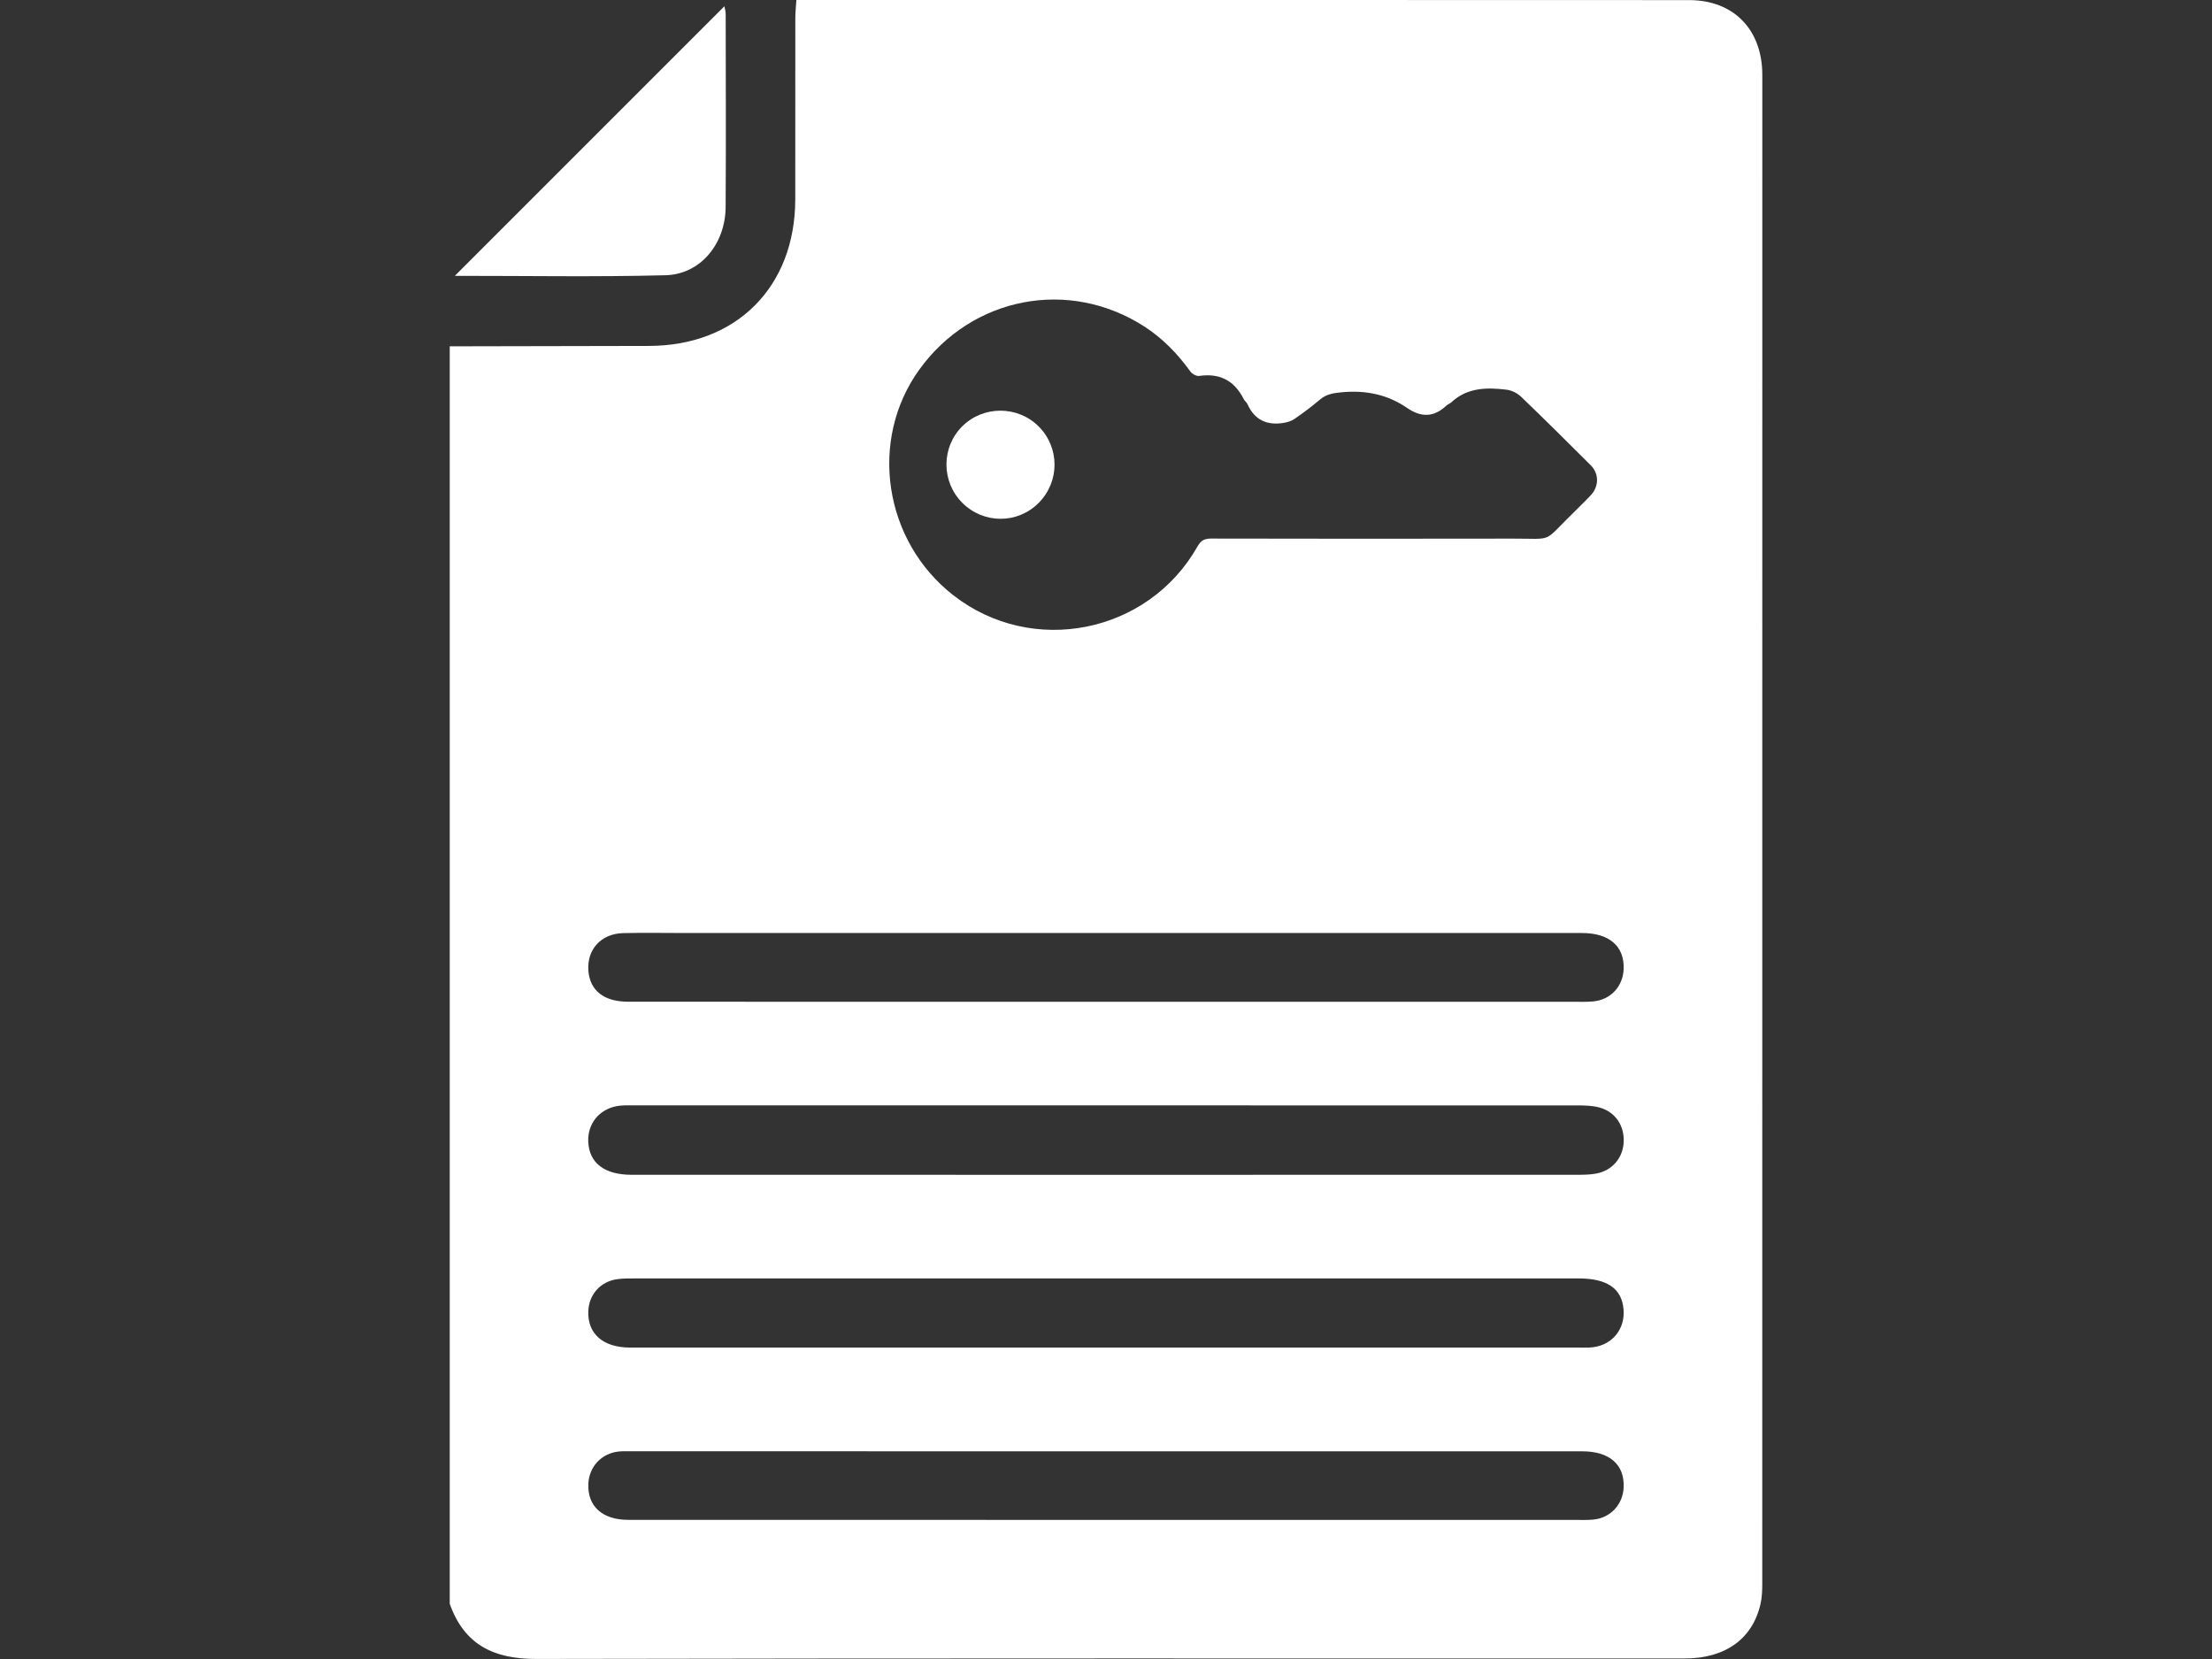 <?xml version="1.0" encoding="utf-8"?>
<!-- Generator: Adobe Illustrator 17.0.0, SVG Export Plug-In . SVG Version: 6.00 Build 0)  -->
<!DOCTYPE svg PUBLIC "-//W3C//DTD SVG 1.1//EN" "http://www.w3.org/Graphics/SVG/1.1/DTD/svg11.dtd">
<svg version="1.1" id="Layer_1" xmlns="http://www.w3.org/2000/svg" xmlns:xlink="http://www.w3.org/1999/xlink" x="0px" y="0px"
	 width="44px" height="33px" viewBox="0 0 44 33" enable-background="new 0 0 44 33" xml:space="preserve">
<rect x="0" y="0" width="44" height="33" fill="#333333" stroke="none"/>
<g>
	<path fill="#FFFFFF" d="M13.239,5.475c0.696-0.018,1.191-0.627,1.195-1.357c0.008-1.278,0.003-2.556,0.001-3.834
		c0-0.066-0.022-0.132-0.026-0.159c-1.782,1.782-3.564,3.564-5.362,5.362C10.449,5.486,11.845,5.511,13.239,5.475z"/>
	<g>
		<path fill="#FFFFFF" d="M20.66,10.004c0.421-0.422,0.422-1.099,0.002-1.52c-0.417-0.419-1.104-0.42-1.522-0.003
			c-0.419,0.418-0.418,1.101,0.002,1.521C19.565,10.425,20.24,10.426,20.66,10.004z"/>
		<path fill="#FFFFFF" d="M33.598,0.002C27.765-0.001,21.932,0,16.098,0c-0.074,0-0.147,0-0.257,0
			c-0.008,0.133-0.021,0.245-0.021,0.358c-0.001,1.203,0.001,2.406-0.001,3.609c-0.003,1.741-1.172,2.911-2.91,2.914
			c-1.321,0.002-2.642,0.005-3.963,0.008c0,8.338,0,16.675,0,25.013c0.287,0.812,0.872,1.098,1.716,1.097
			c7.616-0.015,15.233-0.009,22.849-0.009c0.805,0,1.349-0.388,1.508-1.083c0.031-0.134,0.035-0.277,0.035-0.415
			c0.002-10.001,0.002-20.002,0.001-30.003C35.054,0.589,34.486,0.002,33.598,0.002z M18.288,7.35
			c1.05-1.454,2.983-1.822,4.481-0.851c0.362,0.235,0.656,0.539,0.908,0.889c0.035,0.049,0.122,0.098,0.176,0.09
			c0.412-0.06,0.703,0.094,0.887,0.462c0.019,0.037,0.06,0.064,0.076,0.102c0.138,0.309,0.381,0.421,0.704,0.372
			c0.079-0.012,0.164-0.036,0.228-0.08c0.175-0.121,0.346-0.248,0.508-0.386c0.131-0.111,0.278-0.131,0.442-0.146
			c0.468-0.043,0.904,0.045,1.289,0.311c0.288,0.199,0.539,0.186,0.789-0.049c0.027-0.025,0.066-0.036,0.093-0.061
			c0.316-0.295,0.703-0.299,1.094-0.252c0.103,0.012,0.218,0.068,0.293,0.14c0.469,0.45,0.929,0.908,1.389,1.367
			c0.164,0.163,0.162,0.418,0,0.591c-0.12,0.128-0.248,0.249-0.372,0.374c-0.595,0.582-0.355,0.489-1.188,0.491
			c-1.997,0.004-3.994,0.003-5.991-0.001c-0.132,0-0.204,0.033-0.272,0.154c-0.982,1.737-3.288,2.198-4.857,0.975
			C17.577,10.761,17.274,8.754,18.288,7.35z M12.397,18.561c0.408-0.01,0.816-0.002,1.224-0.002c5.949,0,11.897,0,17.846,0
			c0.544,0,0.846,0.262,0.83,0.714c-0.012,0.345-0.254,0.611-0.598,0.646c-0.128,0.013-0.257,0.008-0.386,0.008
			c-3.103,0-6.206,0-9.31,0c-3.168,0-6.335,0.001-9.503-0.001c-0.486,0-0.763-0.219-0.796-0.613
			C11.67,18.889,11.955,18.571,12.397,18.561z M31.694,30.227c-0.128,0.012-0.257,0.006-0.386,0.006c-3.114,0-6.228,0-9.342,0
			c-3.157,0-6.314,0-9.471-0.001c-0.515,0-0.811-0.272-0.792-0.716c0.015-0.342,0.262-0.607,0.603-0.643
			c0.074-0.008,0.15-0.005,0.225-0.005c6.314,0,12.628,0,18.942,0.001c0.543,0,0.843,0.263,0.824,0.716
			C32.283,29.926,32.036,30.194,31.694,30.227z M31.699,26.797c-0.106,0.015-0.214,0.008-0.322,0.008c-3.125,0-6.249,0-9.374,0
			c-3.157,0-6.314,0.001-9.471,0c-0.534,0-0.845-0.273-0.83-0.719c0.011-0.331,0.237-0.591,0.567-0.64
			c0.116-0.017,0.235-0.016,0.353-0.016c6.26-0.001,12.521-0.001,18.781,0c0.568,0,0.858,0.202,0.892,0.617
			C32.327,26.429,32.08,26.744,31.699,26.797z M32.298,22.712c-0.013,0.316-0.223,0.569-0.541,0.631
			c-0.125,0.024-0.256,0.025-0.384,0.025c-3.136,0.001-6.271,0.001-9.407,0.001c-3.135-0.001-6.271,0-9.406-0.001
			c-0.538,0-0.842-0.236-0.859-0.659c-0.014-0.355,0.215-0.643,0.572-0.707c0.104-0.019,0.214-0.015,0.321-0.015
			c6.26-0.001,12.521-0.001,18.781,0.001c0.149,0,0.303,0.004,0.445,0.043C32.131,22.118,32.311,22.39,32.298,22.712z"/>
	</g>
</g>
</svg>
